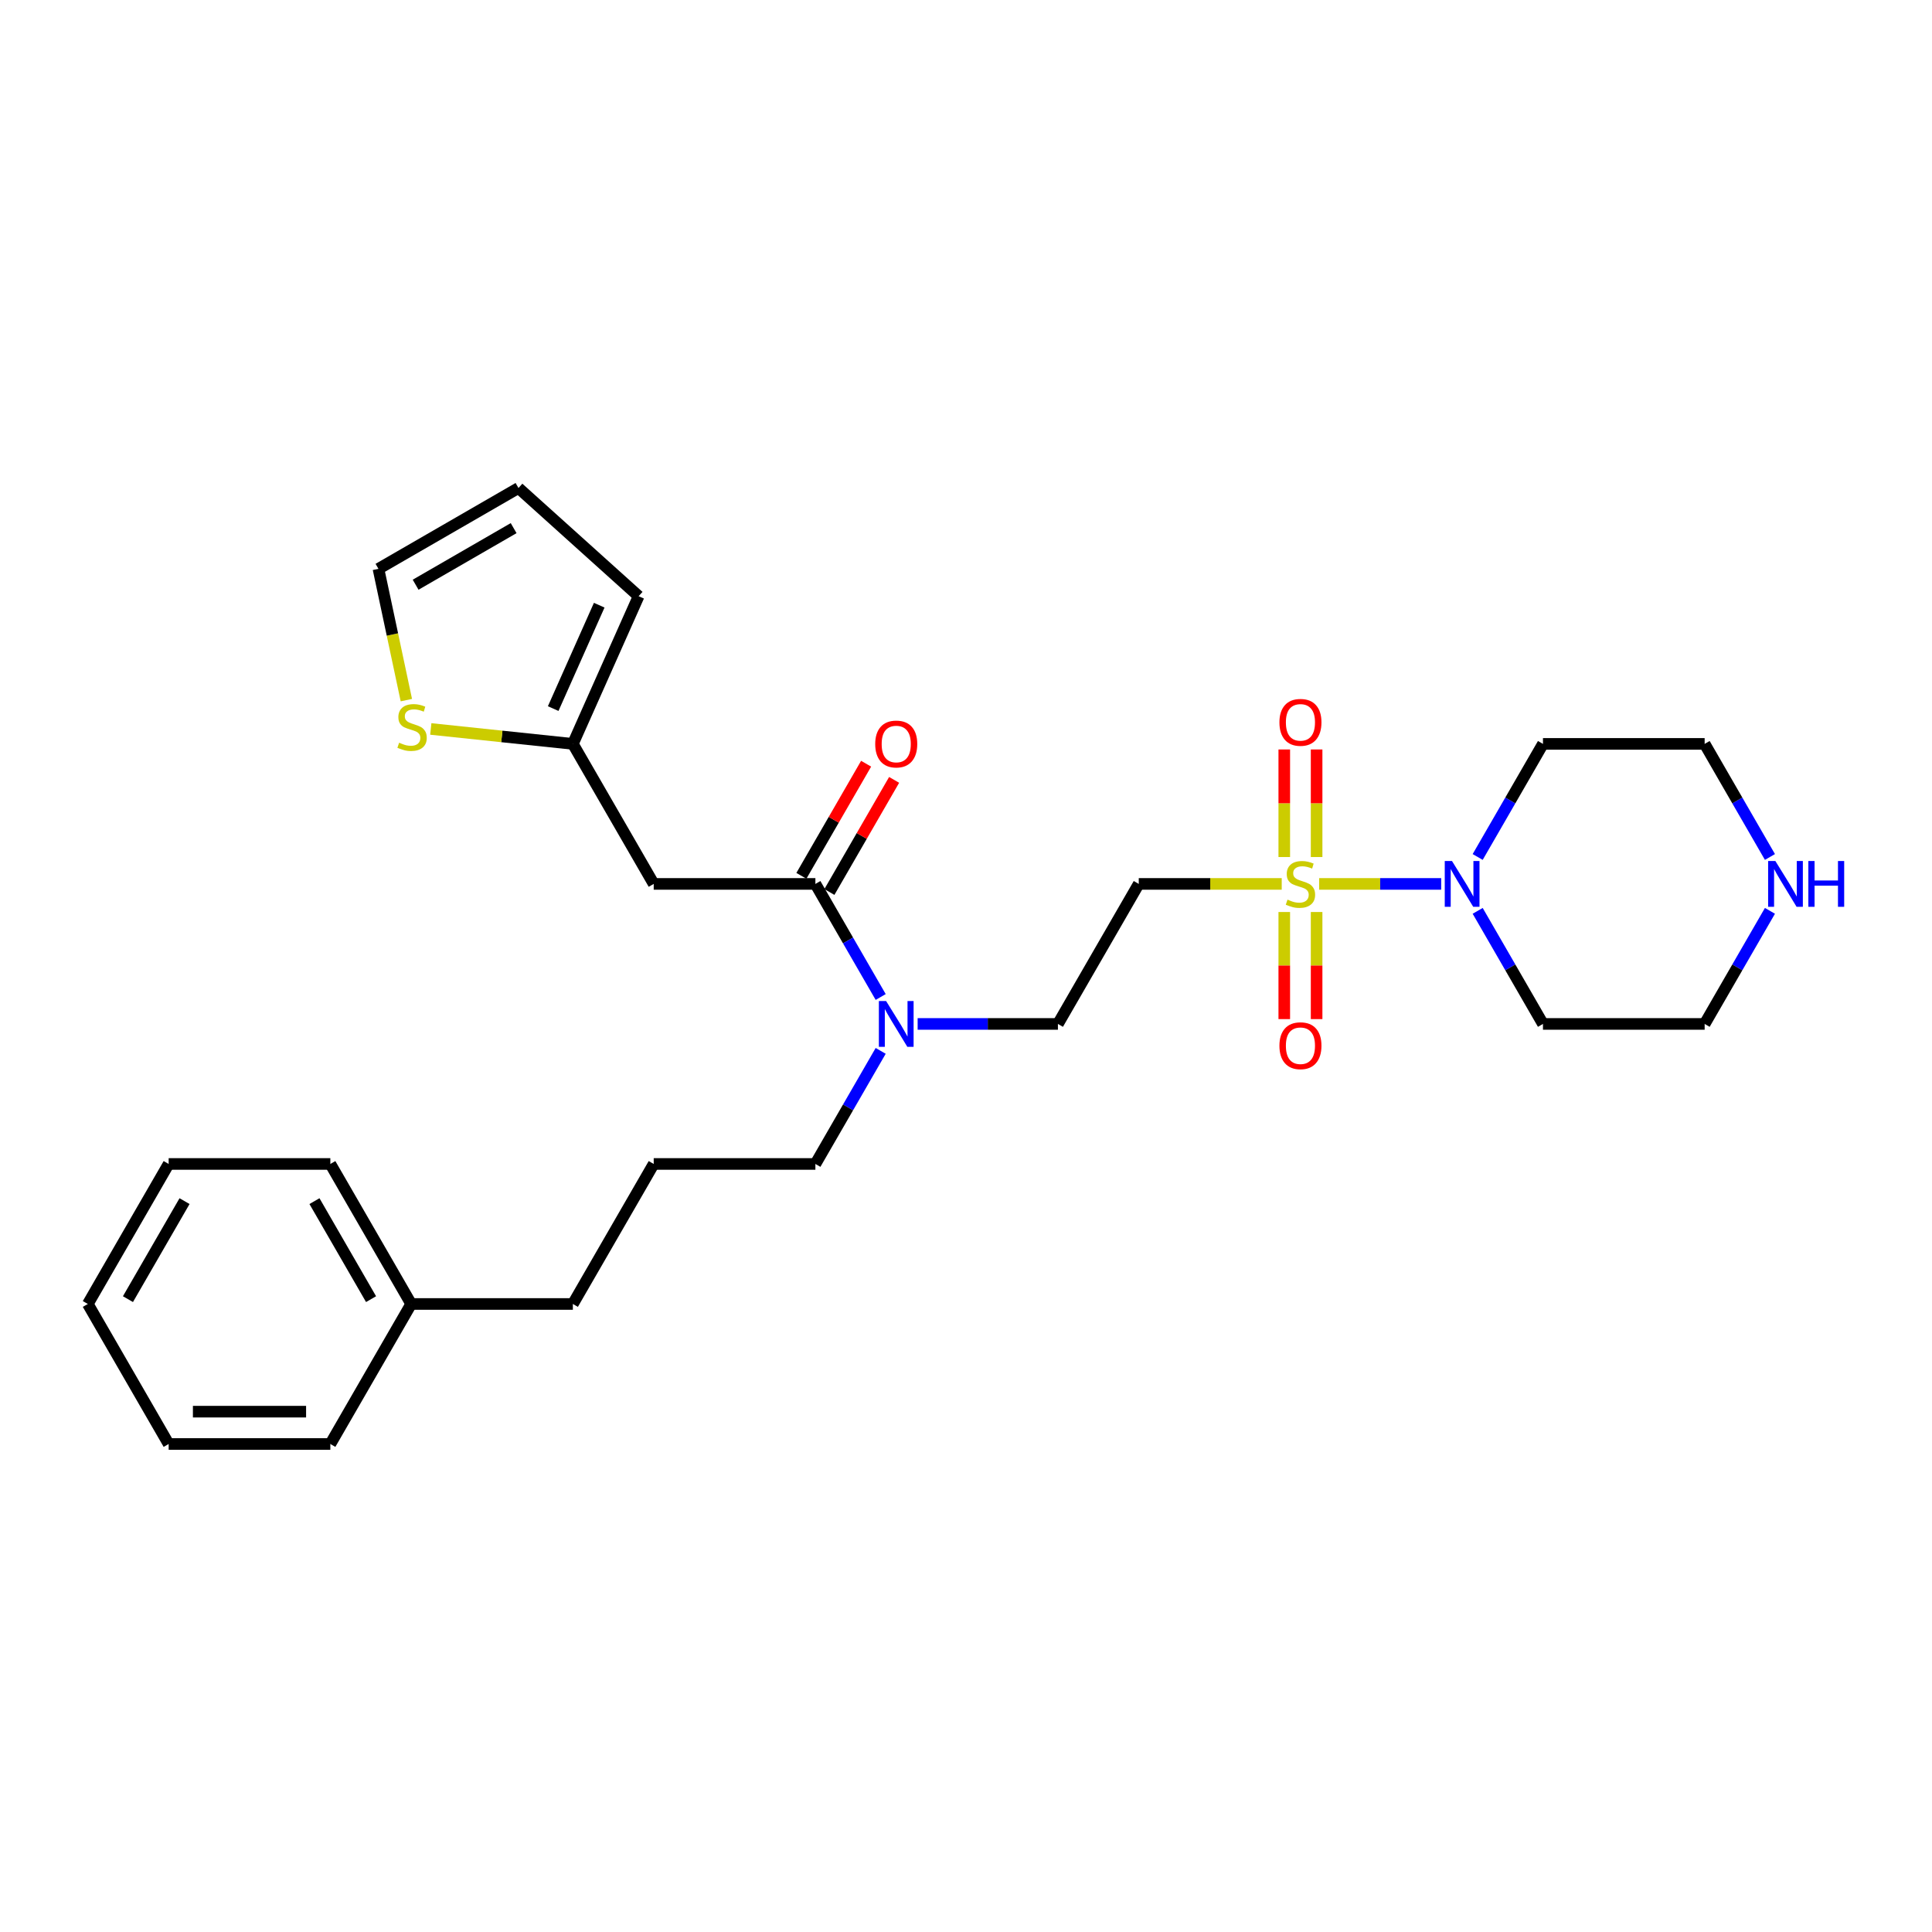<?xml version='1.0' encoding='iso-8859-1'?>
<svg version='1.1' baseProfile='full'
              xmlns='http://www.w3.org/2000/svg'
                      xmlns:rdkit='http://www.rdkit.org/xml'
                      xmlns:xlink='http://www.w3.org/1999/xlink'
                  xml:space='preserve'
width='1000px' height='1000px' viewBox='0 0 1000 1000'>
<!-- END OF HEADER -->
<rect style='opacity:1.0;fill:#FFFFFF;stroke:none' width='1000' height='1000' x='0' y='0'> </rect>
<path class='bond-0' d='M 682.797,457.512 L 714.376,457.512' style='fill:none;fill-rule:evenodd;stroke:#CCCC00;stroke-width:6px;stroke-linecap:butt;stroke-linejoin:miter;stroke-opacity:1' />
<path class='bond-0' d='M 714.376,457.512 L 745.955,457.512' style='fill:none;fill-rule:evenodd;stroke:#0000FF;stroke-width:6px;stroke-linecap:butt;stroke-linejoin:miter;stroke-opacity:1' />
<path class='bond-2' d='M 663.415,457.512 L 626.417,457.512' style='fill:none;fill-rule:evenodd;stroke:#CCCC00;stroke-width:6px;stroke-linecap:butt;stroke-linejoin:miter;stroke-opacity:1' />
<path class='bond-2' d='M 626.417,457.512 L 589.419,457.512' style='fill:none;fill-rule:evenodd;stroke:#000000;stroke-width:6px;stroke-linecap:butt;stroke-linejoin:miter;stroke-opacity:1' />
<path class='bond-6' d='M 664.738,472.057 L 664.738,499.772' style='fill:none;fill-rule:evenodd;stroke:#CCCC00;stroke-width:6px;stroke-linecap:butt;stroke-linejoin:miter;stroke-opacity:1' />
<path class='bond-6' d='M 664.738,499.772 L 664.738,527.487' style='fill:none;fill-rule:evenodd;stroke:#FF0000;stroke-width:6px;stroke-linecap:butt;stroke-linejoin:miter;stroke-opacity:1' />
<path class='bond-6' d='M 681.475,472.057 L 681.475,499.772' style='fill:none;fill-rule:evenodd;stroke:#CCCC00;stroke-width:6px;stroke-linecap:butt;stroke-linejoin:miter;stroke-opacity:1' />
<path class='bond-6' d='M 681.475,499.772 L 681.475,527.487' style='fill:none;fill-rule:evenodd;stroke:#FF0000;stroke-width:6px;stroke-linecap:butt;stroke-linejoin:miter;stroke-opacity:1' />
<path class='bond-7' d='M 681.475,443.603 L 681.475,415.763' style='fill:none;fill-rule:evenodd;stroke:#CCCC00;stroke-width:6px;stroke-linecap:butt;stroke-linejoin:miter;stroke-opacity:1' />
<path class='bond-7' d='M 681.475,415.763 L 681.475,387.922' style='fill:none;fill-rule:evenodd;stroke:#FF0000;stroke-width:6px;stroke-linecap:butt;stroke-linejoin:miter;stroke-opacity:1' />
<path class='bond-7' d='M 664.738,443.603 L 664.738,415.763' style='fill:none;fill-rule:evenodd;stroke:#CCCC00;stroke-width:6px;stroke-linecap:butt;stroke-linejoin:miter;stroke-opacity:1' />
<path class='bond-7' d='M 664.738,415.763 L 664.738,387.922' style='fill:none;fill-rule:evenodd;stroke:#FF0000;stroke-width:6px;stroke-linecap:butt;stroke-linejoin:miter;stroke-opacity:1' />
<path class='bond-15' d='M 764.843,443.57 L 781.74,414.304' style='fill:none;fill-rule:evenodd;stroke:#0000FF;stroke-width:6px;stroke-linecap:butt;stroke-linejoin:miter;stroke-opacity:1' />
<path class='bond-15' d='M 781.74,414.304 L 798.637,385.037' style='fill:none;fill-rule:evenodd;stroke:#000000;stroke-width:6px;stroke-linecap:butt;stroke-linejoin:miter;stroke-opacity:1' />
<path class='bond-16' d='M 764.843,471.454 L 781.74,500.721' style='fill:none;fill-rule:evenodd;stroke:#0000FF;stroke-width:6px;stroke-linecap:butt;stroke-linejoin:miter;stroke-opacity:1' />
<path class='bond-16' d='M 781.74,500.721 L 798.637,529.987' style='fill:none;fill-rule:evenodd;stroke:#000000;stroke-width:6px;stroke-linecap:butt;stroke-linejoin:miter;stroke-opacity:1' />
<path class='bond-1' d='M 422.046,457.512 L 438.943,486.779' style='fill:none;fill-rule:evenodd;stroke:#000000;stroke-width:6px;stroke-linecap:butt;stroke-linejoin:miter;stroke-opacity:1' />
<path class='bond-1' d='M 438.943,486.779 L 455.84,516.045' style='fill:none;fill-rule:evenodd;stroke:#0000FF;stroke-width:6px;stroke-linecap:butt;stroke-linejoin:miter;stroke-opacity:1' />
<path class='bond-3' d='M 422.046,457.512 L 338.359,457.512' style='fill:none;fill-rule:evenodd;stroke:#000000;stroke-width:6px;stroke-linecap:butt;stroke-linejoin:miter;stroke-opacity:1' />
<path class='bond-10' d='M 429.293,461.696 L 446.045,432.681' style='fill:none;fill-rule:evenodd;stroke:#000000;stroke-width:6px;stroke-linecap:butt;stroke-linejoin:miter;stroke-opacity:1' />
<path class='bond-10' d='M 446.045,432.681 L 462.797,403.666' style='fill:none;fill-rule:evenodd;stroke:#FF0000;stroke-width:6px;stroke-linecap:butt;stroke-linejoin:miter;stroke-opacity:1' />
<path class='bond-10' d='M 414.798,453.328 L 431.55,424.312' style='fill:none;fill-rule:evenodd;stroke:#000000;stroke-width:6px;stroke-linecap:butt;stroke-linejoin:miter;stroke-opacity:1' />
<path class='bond-10' d='M 431.55,424.312 L 448.302,395.297' style='fill:none;fill-rule:evenodd;stroke:#FF0000;stroke-width:6px;stroke-linecap:butt;stroke-linejoin:miter;stroke-opacity:1' />
<path class='bond-9' d='M 589.419,457.512 L 547.576,529.987' style='fill:none;fill-rule:evenodd;stroke:#000000;stroke-width:6px;stroke-linecap:butt;stroke-linejoin:miter;stroke-opacity:1' />
<path class='bond-4' d='M 338.359,457.512 L 296.515,385.037' style='fill:none;fill-rule:evenodd;stroke:#000000;stroke-width:6px;stroke-linecap:butt;stroke-linejoin:miter;stroke-opacity:1' />
<path class='bond-5' d='M 296.515,385.037 L 259.747,381.173' style='fill:none;fill-rule:evenodd;stroke:#000000;stroke-width:6px;stroke-linecap:butt;stroke-linejoin:miter;stroke-opacity:1' />
<path class='bond-5' d='M 259.747,381.173 L 222.978,377.308' style='fill:none;fill-rule:evenodd;stroke:#CCCC00;stroke-width:6px;stroke-linecap:butt;stroke-linejoin:miter;stroke-opacity:1' />
<path class='bond-13' d='M 296.515,385.037 L 330.554,308.585' style='fill:none;fill-rule:evenodd;stroke:#000000;stroke-width:6px;stroke-linecap:butt;stroke-linejoin:miter;stroke-opacity:1' />
<path class='bond-13' d='M 286.331,366.762 L 310.158,313.245' style='fill:none;fill-rule:evenodd;stroke:#000000;stroke-width:6px;stroke-linecap:butt;stroke-linejoin:miter;stroke-opacity:1' />
<path class='bond-12' d='M 210.33,362.381 L 203.109,328.406' style='fill:none;fill-rule:evenodd;stroke:#CCCC00;stroke-width:6px;stroke-linecap:butt;stroke-linejoin:miter;stroke-opacity:1' />
<path class='bond-12' d='M 203.109,328.406 L 195.887,294.431' style='fill:none;fill-rule:evenodd;stroke:#000000;stroke-width:6px;stroke-linecap:butt;stroke-linejoin:miter;stroke-opacity:1' />
<path class='bond-8' d='M 474.969,529.987 L 511.273,529.987' style='fill:none;fill-rule:evenodd;stroke:#0000FF;stroke-width:6px;stroke-linecap:butt;stroke-linejoin:miter;stroke-opacity:1' />
<path class='bond-8' d='M 511.273,529.987 L 547.576,529.987' style='fill:none;fill-rule:evenodd;stroke:#000000;stroke-width:6px;stroke-linecap:butt;stroke-linejoin:miter;stroke-opacity:1' />
<path class='bond-20' d='M 455.84,543.929 L 438.943,573.196' style='fill:none;fill-rule:evenodd;stroke:#0000FF;stroke-width:6px;stroke-linecap:butt;stroke-linejoin:miter;stroke-opacity:1' />
<path class='bond-20' d='M 438.943,573.196 L 422.046,602.462' style='fill:none;fill-rule:evenodd;stroke:#000000;stroke-width:6px;stroke-linecap:butt;stroke-linejoin:miter;stroke-opacity:1' />
<path class='bond-11' d='M 916.118,471.454 L 899.221,500.721' style='fill:none;fill-rule:evenodd;stroke:#0000FF;stroke-width:6px;stroke-linecap:butt;stroke-linejoin:miter;stroke-opacity:1' />
<path class='bond-11' d='M 899.221,500.721 L 882.324,529.987' style='fill:none;fill-rule:evenodd;stroke:#000000;stroke-width:6px;stroke-linecap:butt;stroke-linejoin:miter;stroke-opacity:1' />
<path class='bond-28' d='M 916.118,443.57 L 899.221,414.304' style='fill:none;fill-rule:evenodd;stroke:#0000FF;stroke-width:6px;stroke-linecap:butt;stroke-linejoin:miter;stroke-opacity:1' />
<path class='bond-28' d='M 899.221,414.304 L 882.324,385.037' style='fill:none;fill-rule:evenodd;stroke:#000000;stroke-width:6px;stroke-linecap:butt;stroke-linejoin:miter;stroke-opacity:1' />
<path class='bond-29' d='M 195.887,294.431 L 268.362,252.588' style='fill:none;fill-rule:evenodd;stroke:#000000;stroke-width:6px;stroke-linecap:butt;stroke-linejoin:miter;stroke-opacity:1' />
<path class='bond-29' d='M 215.127,302.65 L 265.86,273.359' style='fill:none;fill-rule:evenodd;stroke:#000000;stroke-width:6px;stroke-linecap:butt;stroke-linejoin:miter;stroke-opacity:1' />
<path class='bond-14' d='M 330.554,308.585 L 268.362,252.588' style='fill:none;fill-rule:evenodd;stroke:#000000;stroke-width:6px;stroke-linecap:butt;stroke-linejoin:miter;stroke-opacity:1' />
<path class='bond-17' d='M 798.637,385.037 L 882.324,385.037' style='fill:none;fill-rule:evenodd;stroke:#000000;stroke-width:6px;stroke-linecap:butt;stroke-linejoin:miter;stroke-opacity:1' />
<path class='bond-18' d='M 798.637,529.987 L 882.324,529.987' style='fill:none;fill-rule:evenodd;stroke:#000000;stroke-width:6px;stroke-linecap:butt;stroke-linejoin:miter;stroke-opacity:1' />
<path class='bond-19' d='M 212.828,674.937 L 296.515,674.937' style='fill:none;fill-rule:evenodd;stroke:#000000;stroke-width:6px;stroke-linecap:butt;stroke-linejoin:miter;stroke-opacity:1' />
<path class='bond-23' d='M 212.828,674.937 L 170.985,602.462' style='fill:none;fill-rule:evenodd;stroke:#000000;stroke-width:6px;stroke-linecap:butt;stroke-linejoin:miter;stroke-opacity:1' />
<path class='bond-23' d='M 192.057,672.435 L 162.766,621.702' style='fill:none;fill-rule:evenodd;stroke:#000000;stroke-width:6px;stroke-linecap:butt;stroke-linejoin:miter;stroke-opacity:1' />
<path class='bond-24' d='M 212.828,674.937 L 170.985,747.412' style='fill:none;fill-rule:evenodd;stroke:#000000;stroke-width:6px;stroke-linecap:butt;stroke-linejoin:miter;stroke-opacity:1' />
<path class='bond-21' d='M 422.046,602.462 L 338.359,602.462' style='fill:none;fill-rule:evenodd;stroke:#000000;stroke-width:6px;stroke-linecap:butt;stroke-linejoin:miter;stroke-opacity:1' />
<path class='bond-22' d='M 338.359,602.462 L 296.515,674.937' style='fill:none;fill-rule:evenodd;stroke:#000000;stroke-width:6px;stroke-linecap:butt;stroke-linejoin:miter;stroke-opacity:1' />
<path class='bond-25' d='M 170.985,602.462 L 87.298,602.462' style='fill:none;fill-rule:evenodd;stroke:#000000;stroke-width:6px;stroke-linecap:butt;stroke-linejoin:miter;stroke-opacity:1' />
<path class='bond-26' d='M 170.985,747.412 L 87.298,747.412' style='fill:none;fill-rule:evenodd;stroke:#000000;stroke-width:6px;stroke-linecap:butt;stroke-linejoin:miter;stroke-opacity:1' />
<path class='bond-26' d='M 158.432,730.675 L 99.851,730.675' style='fill:none;fill-rule:evenodd;stroke:#000000;stroke-width:6px;stroke-linecap:butt;stroke-linejoin:miter;stroke-opacity:1' />
<path class='bond-30' d='M 87.298,602.462 L 45.455,674.937' style='fill:none;fill-rule:evenodd;stroke:#000000;stroke-width:6px;stroke-linecap:butt;stroke-linejoin:miter;stroke-opacity:1' />
<path class='bond-30' d='M 95.516,621.702 L 66.226,672.435' style='fill:none;fill-rule:evenodd;stroke:#000000;stroke-width:6px;stroke-linecap:butt;stroke-linejoin:miter;stroke-opacity:1' />
<path class='bond-27' d='M 87.298,747.412 L 45.455,674.937' style='fill:none;fill-rule:evenodd;stroke:#000000;stroke-width:6px;stroke-linecap:butt;stroke-linejoin:miter;stroke-opacity:1' />
<path  class='atom-0' d='M 666.411 465.647
Q 666.679 465.747, 667.784 466.216
Q 668.889 466.684, 670.094 466.986
Q 671.332 467.253, 672.537 467.253
Q 674.78 467.253, 676.086 466.182
Q 677.391 465.077, 677.391 463.169
Q 677.391 461.864, 676.722 461.06
Q 676.086 460.257, 675.081 459.822
Q 674.077 459.387, 672.403 458.885
Q 670.294 458.249, 669.022 457.646
Q 667.784 457.044, 666.88 455.771
Q 666.01 454.499, 666.01 452.357
Q 666.01 449.378, 668.018 447.537
Q 670.06 445.696, 674.077 445.696
Q 676.822 445.696, 679.935 447.001
L 679.165 449.579
Q 676.32 448.407, 674.178 448.407
Q 671.868 448.407, 670.596 449.378
Q 669.324 450.315, 669.357 451.955
Q 669.357 453.227, 669.993 453.997
Q 670.663 454.767, 671.6 455.202
Q 672.571 455.638, 674.178 456.14
Q 676.32 456.809, 677.592 457.479
Q 678.864 458.148, 679.768 459.521
Q 680.705 460.86, 680.705 463.169
Q 680.705 466.45, 678.496 468.224
Q 676.32 469.965, 672.671 469.965
Q 670.562 469.965, 668.956 469.496
Q 667.382 469.061, 665.508 468.291
L 666.411 465.647
' fill='#CCCC00'/>
<path  class='atom-1' d='M 751.554 445.662
L 759.321 458.215
Q 760.091 459.454, 761.329 461.696
Q 762.568 463.939, 762.635 464.073
L 762.635 445.662
L 765.781 445.662
L 765.781 469.362
L 762.534 469.362
L 754.199 455.638
Q 753.228 454.031, 752.191 452.19
Q 751.186 450.349, 750.885 449.779
L 750.885 469.362
L 747.805 469.362
L 747.805 445.662
L 751.554 445.662
' fill='#0000FF'/>
<path  class='atom-6' d='M 206.592 384.424
Q 206.86 384.524, 207.964 384.993
Q 209.069 385.462, 210.274 385.763
Q 211.513 386.031, 212.718 386.031
Q 214.961 386.031, 216.266 384.959
Q 217.572 383.855, 217.572 381.947
Q 217.572 380.641, 216.902 379.838
Q 216.266 379.034, 215.262 378.599
Q 214.258 378.164, 212.584 377.662
Q 210.475 377.026, 209.203 376.423
Q 207.964 375.821, 207.061 374.549
Q 206.19 373.277, 206.19 371.134
Q 206.19 368.155, 208.199 366.314
Q 210.241 364.473, 214.258 364.473
Q 217.003 364.473, 220.116 365.778
L 219.346 368.356
Q 216.5 367.184, 214.358 367.184
Q 212.048 367.184, 210.776 368.155
Q 209.504 369.092, 209.538 370.733
Q 209.538 372.005, 210.174 372.775
Q 210.843 373.545, 211.78 373.98
Q 212.751 374.415, 214.358 374.917
Q 216.5 375.587, 217.772 376.256
Q 219.044 376.926, 219.948 378.298
Q 220.886 379.637, 220.886 381.947
Q 220.886 385.227, 218.676 387.001
Q 216.5 388.742, 212.852 388.742
Q 210.743 388.742, 209.136 388.273
Q 207.563 387.838, 205.688 387.068
L 206.592 384.424
' fill='#CCCC00'/>
<path  class='atom-7' d='M 662.227 541.266
Q 662.227 535.575, 665.039 532.395
Q 667.851 529.215, 673.106 529.215
Q 678.362 529.215, 681.174 532.395
Q 683.986 535.575, 683.986 541.266
Q 683.986 547.024, 681.14 550.304
Q 678.295 553.551, 673.106 553.551
Q 667.884 553.551, 665.039 550.304
Q 662.227 547.057, 662.227 541.266
M 673.106 550.873
Q 676.722 550.873, 678.663 548.463
Q 680.638 546.019, 680.638 541.266
Q 680.638 536.613, 678.663 534.27
Q 676.722 531.893, 673.106 531.893
Q 669.491 531.893, 667.516 534.236
Q 665.575 536.58, 665.575 541.266
Q 665.575 546.053, 667.516 548.463
Q 669.491 550.873, 673.106 550.873
' fill='#FF0000'/>
<path  class='atom-8' d='M 662.227 373.892
Q 662.227 368.201, 665.039 365.021
Q 667.851 361.841, 673.106 361.841
Q 678.362 361.841, 681.174 365.021
Q 683.986 368.201, 683.986 373.892
Q 683.986 379.65, 681.14 382.93
Q 678.295 386.177, 673.106 386.177
Q 667.884 386.177, 665.039 382.93
Q 662.227 379.683, 662.227 373.892
M 673.106 383.499
Q 676.722 383.499, 678.663 381.089
Q 680.638 378.646, 680.638 373.892
Q 680.638 369.239, 678.663 366.896
Q 676.722 364.519, 673.106 364.519
Q 669.491 364.519, 667.516 366.862
Q 665.575 369.206, 665.575 373.892
Q 665.575 378.679, 667.516 381.089
Q 669.491 383.499, 673.106 383.499
' fill='#FF0000'/>
<path  class='atom-9' d='M 458.65 518.137
L 466.416 530.69
Q 467.186 531.929, 468.425 534.171
Q 469.663 536.414, 469.73 536.548
L 469.73 518.137
L 472.877 518.137
L 472.877 541.837
L 469.63 541.837
L 461.295 528.113
Q 460.324 526.506, 459.286 524.665
Q 458.282 522.824, 457.981 522.254
L 457.981 541.837
L 454.901 541.837
L 454.901 518.137
L 458.65 518.137
' fill='#0000FF'/>
<path  class='atom-11' d='M 453.01 385.104
Q 453.01 379.413, 455.822 376.233
Q 458.634 373.053, 463.889 373.053
Q 469.145 373.053, 471.957 376.233
Q 474.768 379.413, 474.768 385.104
Q 474.768 390.862, 471.923 394.142
Q 469.078 397.389, 463.889 397.389
Q 458.667 397.389, 455.822 394.142
Q 453.01 390.895, 453.01 385.104
M 463.889 394.711
Q 467.504 394.711, 469.446 392.301
Q 471.421 389.858, 471.421 385.104
Q 471.421 380.451, 469.446 378.108
Q 467.504 375.731, 463.889 375.731
Q 460.274 375.731, 458.299 378.074
Q 456.357 380.418, 456.357 385.104
Q 456.357 389.891, 458.299 392.301
Q 460.274 394.711, 463.889 394.711
' fill='#FF0000'/>
<path  class='atom-12' d='M 918.928 445.662
L 926.694 458.215
Q 927.464 459.454, 928.703 461.696
Q 929.942 463.939, 930.008 464.073
L 930.008 445.662
L 933.155 445.662
L 933.155 469.362
L 929.908 469.362
L 921.573 455.638
Q 920.602 454.031, 919.564 452.19
Q 918.56 450.349, 918.259 449.779
L 918.259 469.362
L 915.179 469.362
L 915.179 445.662
L 918.928 445.662
' fill='#0000FF'/>
<path  class='atom-12' d='M 936 445.662
L 939.214 445.662
L 939.214 455.738
L 951.332 455.738
L 951.332 445.662
L 954.545 445.662
L 954.545 469.362
L 951.332 469.362
L 951.332 458.416
L 939.214 458.416
L 939.214 469.362
L 936 469.362
L 936 445.662
' fill='#0000FF'/>
</svg>
